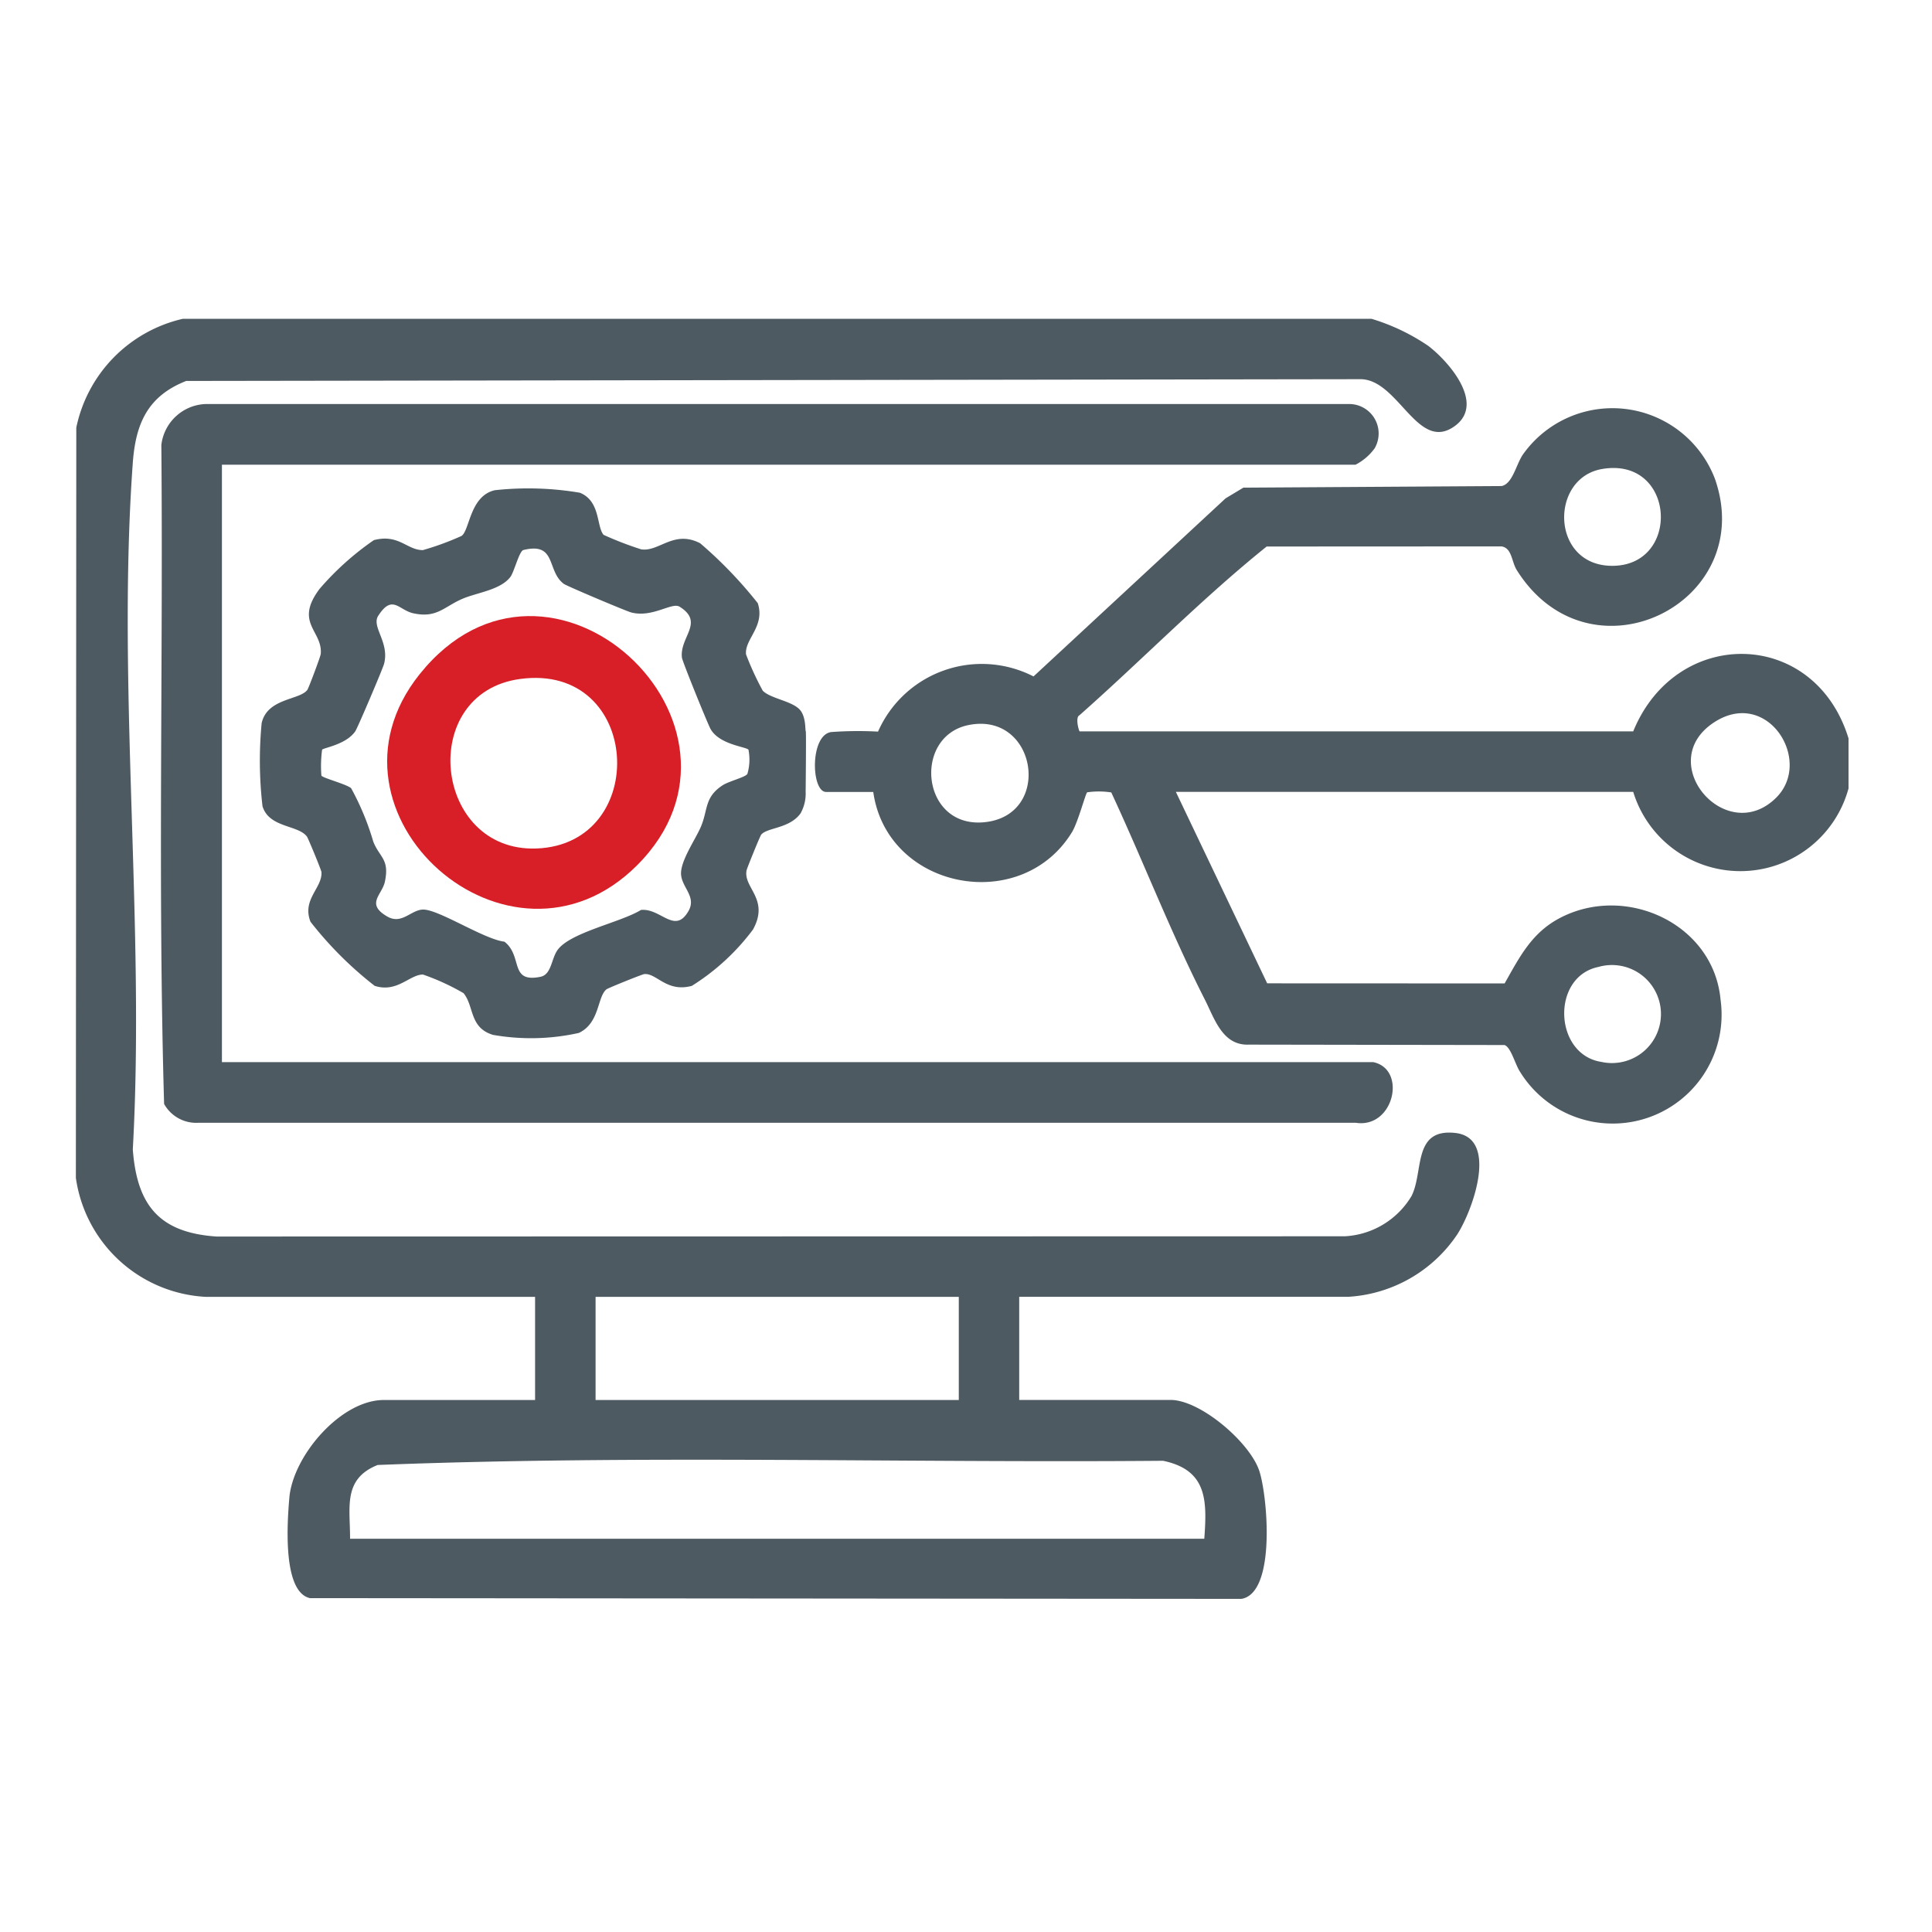 <svg xmlns="http://www.w3.org/2000/svg" xmlns:xlink="http://www.w3.org/1999/xlink" width="100" height="100" viewBox="0 0 100 100"><defs><clipPath id="clip-path"><rect id="Rectangle_14295" data-name="Rectangle 14295" width="91.752" height="66.26" fill="none"></rect></clipPath></defs><g id="Group_31137" data-name="Group 31137" transform="translate(-327 -843)"><rect id="Rectangle_14290" data-name="Rectangle 14290" width="100" height="100" transform="translate(327 843)" fill="#fff"></rect><g id="Group_31136" data-name="Group 31136" transform="translate(330.927 859.503)"><g id="Group_31135" data-name="Group 31135" transform="translate(0 0)" clip-path="url(#clip-path)"><path id="Path_111892" data-name="Path 111892" d="M67.066,0A10.732,10.732,0,0,1,70,1.4c1.072.82,2.939,2.972,1.4,4.13C69.438,7,68.453,3.049,66.425,3.125L5.712,3.216c-1.986.777-2.617,2.2-2.765,4.232-.834,11.483.645,23.956,0,35.543C3.162,45.884,4.319,47.3,7.276,47.5l58.405-.012a4.289,4.289,0,0,0,3.449-2.078c.646-1.259.043-3.52,2.273-3.27,2.257.253.894,4.027.089,5.263a7.312,7.312,0,0,1-5.623,3.217H48.827v5.338h7.83c1.558,0,4.123,2.211,4.6,3.683.427,1.31.869,6.32-.93,6.615l-48.212-.039c-1.438-.323-1.171-3.98-1.065-5.2.189-2.168,2.661-5.055,4.889-5.055h7.83V50.624H6.731A7.175,7.175,0,0,1,0,44.464L.022,5.63A7.3,7.3,0,0,1,5.533,0ZM45.7,50.624H26.9v5.338H45.7ZM58.407,63.142c.149-2,.143-3.558-2.134-4.034-13.539.115-27.157-.312-40.651.217-1.818.724-1.421,2.2-1.43,3.817Z" transform="translate(0 -0.001)" fill="#4e5a61"></path><path id="Path_111893" data-name="Path 111893" d="M66.959,38.275c1.751.373,1.059,3.449-.914,3.137H6.156a1.9,1.9,0,0,1-1.788-.975c-.328-11.329-.043-22.744-.143-34.105a2.4,2.4,0,0,1,2.3-2.122l59.151,0A1.526,1.526,0,0,1,67.027,6.5a2.805,2.805,0,0,1-.99.851H7.361V38.275Z" transform="translate(0.199 0.199)" fill="#4e5a61"></path><path id="Path_111894" data-name="Path 111894" d="M28.321,27.589c-6.593,6.589-17.019-2.671-11.266-9.877,6.712-8.41,18.5,2.649,11.266,9.877m-6.059-9.643c-5.341.728-4.484,8.965.847,8.774,5.928-.214,5.465-9.635-.847-8.774" transform="translate(0.728 0.695)" fill="#d81f27"></path><path id="Path_111895" data-name="Path 111895" d="M78.879,21.145H50.231c-.044,0-.243-.728-.018-.832,3.259-2.88,6.306-6.015,9.693-8.737l12.157-.006c.548.085.51.784.793,1.233,3.787,6.017,12.5,1.708,10.255-4.724A5.677,5.677,0,0,0,73.179,6.8c-.354.5-.539,1.537-1.116,1.646L58.7,8.529l-.92.554L47.839,18.3a5.868,5.868,0,0,0-8.048,2.856,19.21,19.21,0,0,0-2.429.023c-1.109.167-1.033,3.1-.259,3.1h2.441c.714,5.051,7.649,6.386,10.284,2.084.313-.511.7-1.994.788-2.065a4.224,4.224,0,0,1,1.247.006c1.634,3.51,3.091,7.277,4.841,10.718.5.982.911,2.386,2.269,2.336l13.243.021c.337.109.554,1.019.814,1.4A5.635,5.635,0,0,0,83.4,35.035c-.358-3.931-4.892-6.018-8.307-4.236-1.469.766-2.09,2.015-2.87,3.391l-12.29-.005-4.727-9.911H78.879a5.8,5.8,0,0,0,11.146-.184V21.512c-1.75-5.719-8.918-5.827-11.146-.368M77.265,7.564c3.812-.656,4.114,5.031.509,5.011-3.166-.018-3.235-4.542-.509-5.011m-32,18.285c-3.246.29-3.681-4.438-.8-5.03,3.559-.731,4.4,4.708.8,5.03m31.811,7.488a2.537,2.537,0,1,1,.154,4.915c-2.461-.38-2.611-4.408-.154-4.915m9.2-8.758c-2.584,2.558-6.346-1.811-3.24-3.883,2.78-1.855,5.175,1.967,3.24,3.883" transform="translate(1.729 0.209)" fill="#4e5a61"></path><path id="Path_111896" data-name="Path 111896" d="M37.349,20.949c-.04-.04.022-.716-.289-1.091-.395-.475-1.53-.589-1.939-1.008a15.26,15.26,0,0,1-.864-1.877c-.084-.8,1-1.445.607-2.653a22.252,22.252,0,0,0-2.981-3.1c-1.372-.711-2.131.466-3.06.313a17.737,17.737,0,0,1-1.941-.749c-.372-.442-.155-1.746-1.225-2.179a15.992,15.992,0,0,0-4.4-.131c-1.3.292-1.3,2.084-1.728,2.368a14.6,14.6,0,0,1-2,.733c-.824,0-1.249-.853-2.536-.517a14.706,14.706,0,0,0-2.813,2.527c-1.321,1.766.17,2.164.064,3.364-.01.128-.621,1.752-.69,1.853-.378.541-2.075.419-2.369,1.729a20.438,20.438,0,0,0,.044,4.3c.342,1.126,1.837.958,2.3,1.571.064.087.746,1.74.752,1.839.053.821-1.023,1.412-.567,2.572a19.017,19.017,0,0,0,3.321,3.315c1.165.376,1.812-.588,2.5-.585a12.015,12.015,0,0,1,2.1.964c.557.678.292,1.785,1.524,2.159a11.365,11.365,0,0,0,4.442-.1c1.087-.508.948-1.857,1.428-2.255.082-.068,1.855-.782,1.961-.792.642-.057,1.154.964,2.462.61a11.685,11.685,0,0,0,3.164-2.914c.875-1.589-.522-2.163-.329-3.076.02-.1.692-1.761.755-1.837.315-.376,1.465-.309,2.036-1.1a2.085,2.085,0,0,0,.264-1.116s.034-3.113.007-3.138M34.31,23.174c-.107.16-.949.366-1.267.574-.962.627-.746,1.292-1.137,2.176-.3.683-1.078,1.786-1.01,2.47.065.663.8,1.134.381,1.864-.708,1.23-1.426-.158-2.457-.059-1.061.655-3.733,1.173-4.343,2.109-.3.452-.3,1.238-.858,1.351-1.633.335-.9-1.07-1.868-1.817-1.056-.121-3.411-1.68-4.217-1.662-.618.014-1.094.792-1.843.362-1.139-.655-.276-1.116-.128-1.8.253-1.179-.28-1.261-.6-2.078a13.769,13.769,0,0,0-1.147-2.767c-.263-.218-1.506-.535-1.539-.656a6.35,6.35,0,0,1,.037-1.335c.063-.1,1.237-.257,1.718-.954.116-.168,1.415-3.216,1.487-3.484.3-1.125-.667-1.921-.3-2.493.733-1.137,1.057-.3,1.808-.132,1.264.279,1.612-.373,2.634-.782.755-.3,1.9-.442,2.4-1.1.2-.273.456-1.337.672-1.391,1.735-.426,1.19,1.078,2.09,1.751.152.113,3.239,1.416,3.491,1.481,1.1.286,2.1-.541,2.5-.3,1.308.814,0,1.563.124,2.636.023.2,1.336,3.434,1.48,3.692.451.812,1.831.921,1.964,1.074a2.638,2.638,0,0,1-.062,1.276" transform="translate(0.431 0.396)" fill="#4e5a61"></path></g></g></g></svg>
